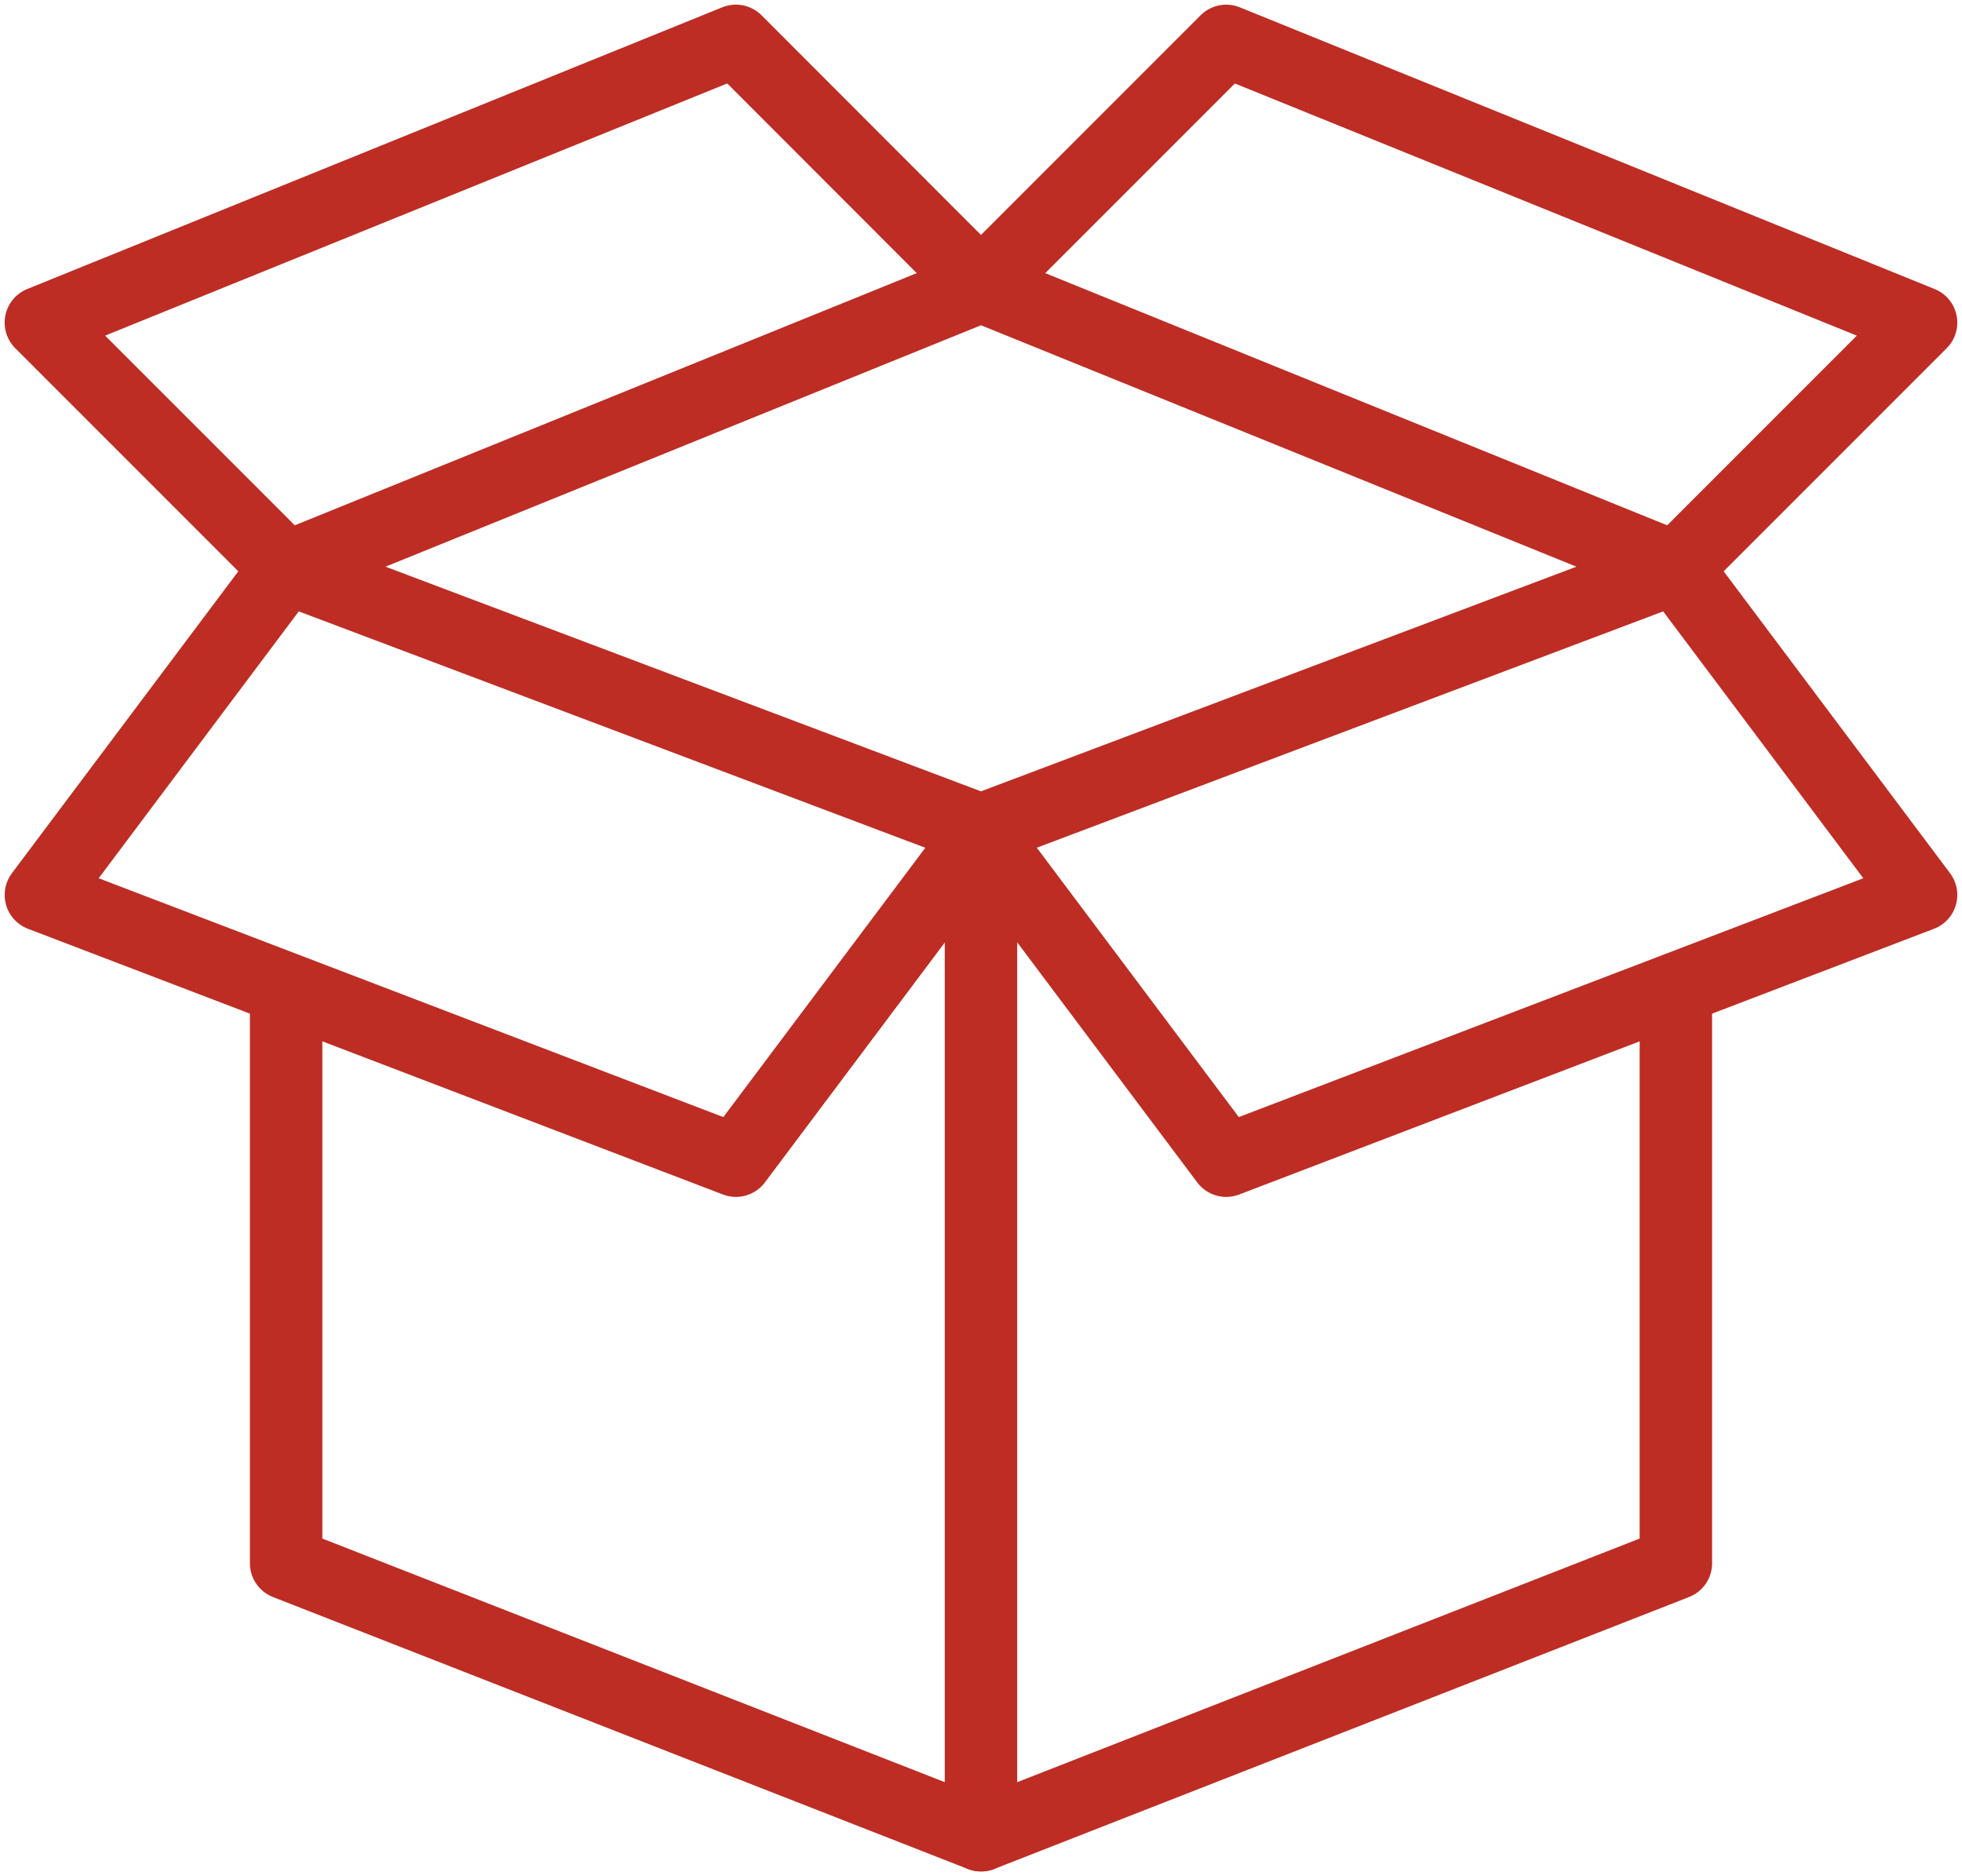 <svg id="Group_14" data-name="Group 14" xmlns="http://www.w3.org/2000/svg" xmlns:xlink="http://www.w3.org/1999/xlink" width="54.171" height="51.79" viewBox="0 0 54.171 51.79">
  <defs>
    <clipPath id="clip-path">
      <rect id="Rectangle_8" data-name="Rectangle 8" width="54.171" height="51.79" fill="none" stroke="#bd2d24" stroke-width="2"/>
    </clipPath>
  </defs>
  <g id="Group_11" data-name="Group 11">
    <g id="Group_10" data-name="Group 10" clip-path="url(#clip-path)">
      <path id="Path_16" data-name="Path 16" d="M83.944,159.335V174.87l-19.185,7.507L45.573,174.87V159.4" transform="translate(-37.673 -131.715)" fill="none" stroke="#bd2d24" stroke-linecap="round" stroke-linejoin="round" stroke-width="2"/>
    </g>
  </g>
  <path id="Path_17" data-name="Path 17" d="M64.758,60.586,45.573,53.349l19.185-7.777,19.185,7.777Z" transform="translate(-37.673 -37.672)" fill="none" stroke="#bd2d24" stroke-linecap="round" stroke-linejoin="round" stroke-width="2"/>
  <g id="Group_13" data-name="Group 13">
    <g id="Group_12" data-name="Group 12" clip-path="url(#clip-path)">
      <path id="Path_18" data-name="Path 18" d="M175.435,90.436l6.771,9.028L163.021,106.8l-6.771-9.028" transform="translate(-129.165 -74.759)" fill="none" stroke="#bd2d24" stroke-linecap="round" stroke-linejoin="round" stroke-width="2"/>
      <path id="Path_19" data-name="Path 19" d="M13.281,90.436,6.51,99.464,25.7,106.8l6.771-9.028" transform="translate(-5.381 -74.759)" fill="none" stroke="#bd2d24" stroke-linecap="round" stroke-linejoin="round" stroke-width="2"/>
      <path id="Path_20" data-name="Path 20" d="M32.467,13.281,25.7,6.509,6.51,14.286l6.771,6.771" transform="translate(-5.382 -5.381)" fill="none" stroke="#bd2d24" stroke-linecap="round" stroke-linejoin="round" stroke-width="2"/>
      <path id="Path_21" data-name="Path 21" d="M156.25,13.281l6.771-6.771,19.185,7.777-6.771,6.771" transform="translate(-129.165 -5.381)" fill="none" stroke="#bd2d24" stroke-linecap="round" stroke-linejoin="round" stroke-width="2"/>
      <line id="Line_9" data-name="Line 9" y1="27.032" transform="translate(27.085 23.63)" fill="none" stroke="#bd2d24" stroke-linecap="round" stroke-linejoin="round" stroke-width="2"/>
    </g>
  </g>
</svg>
